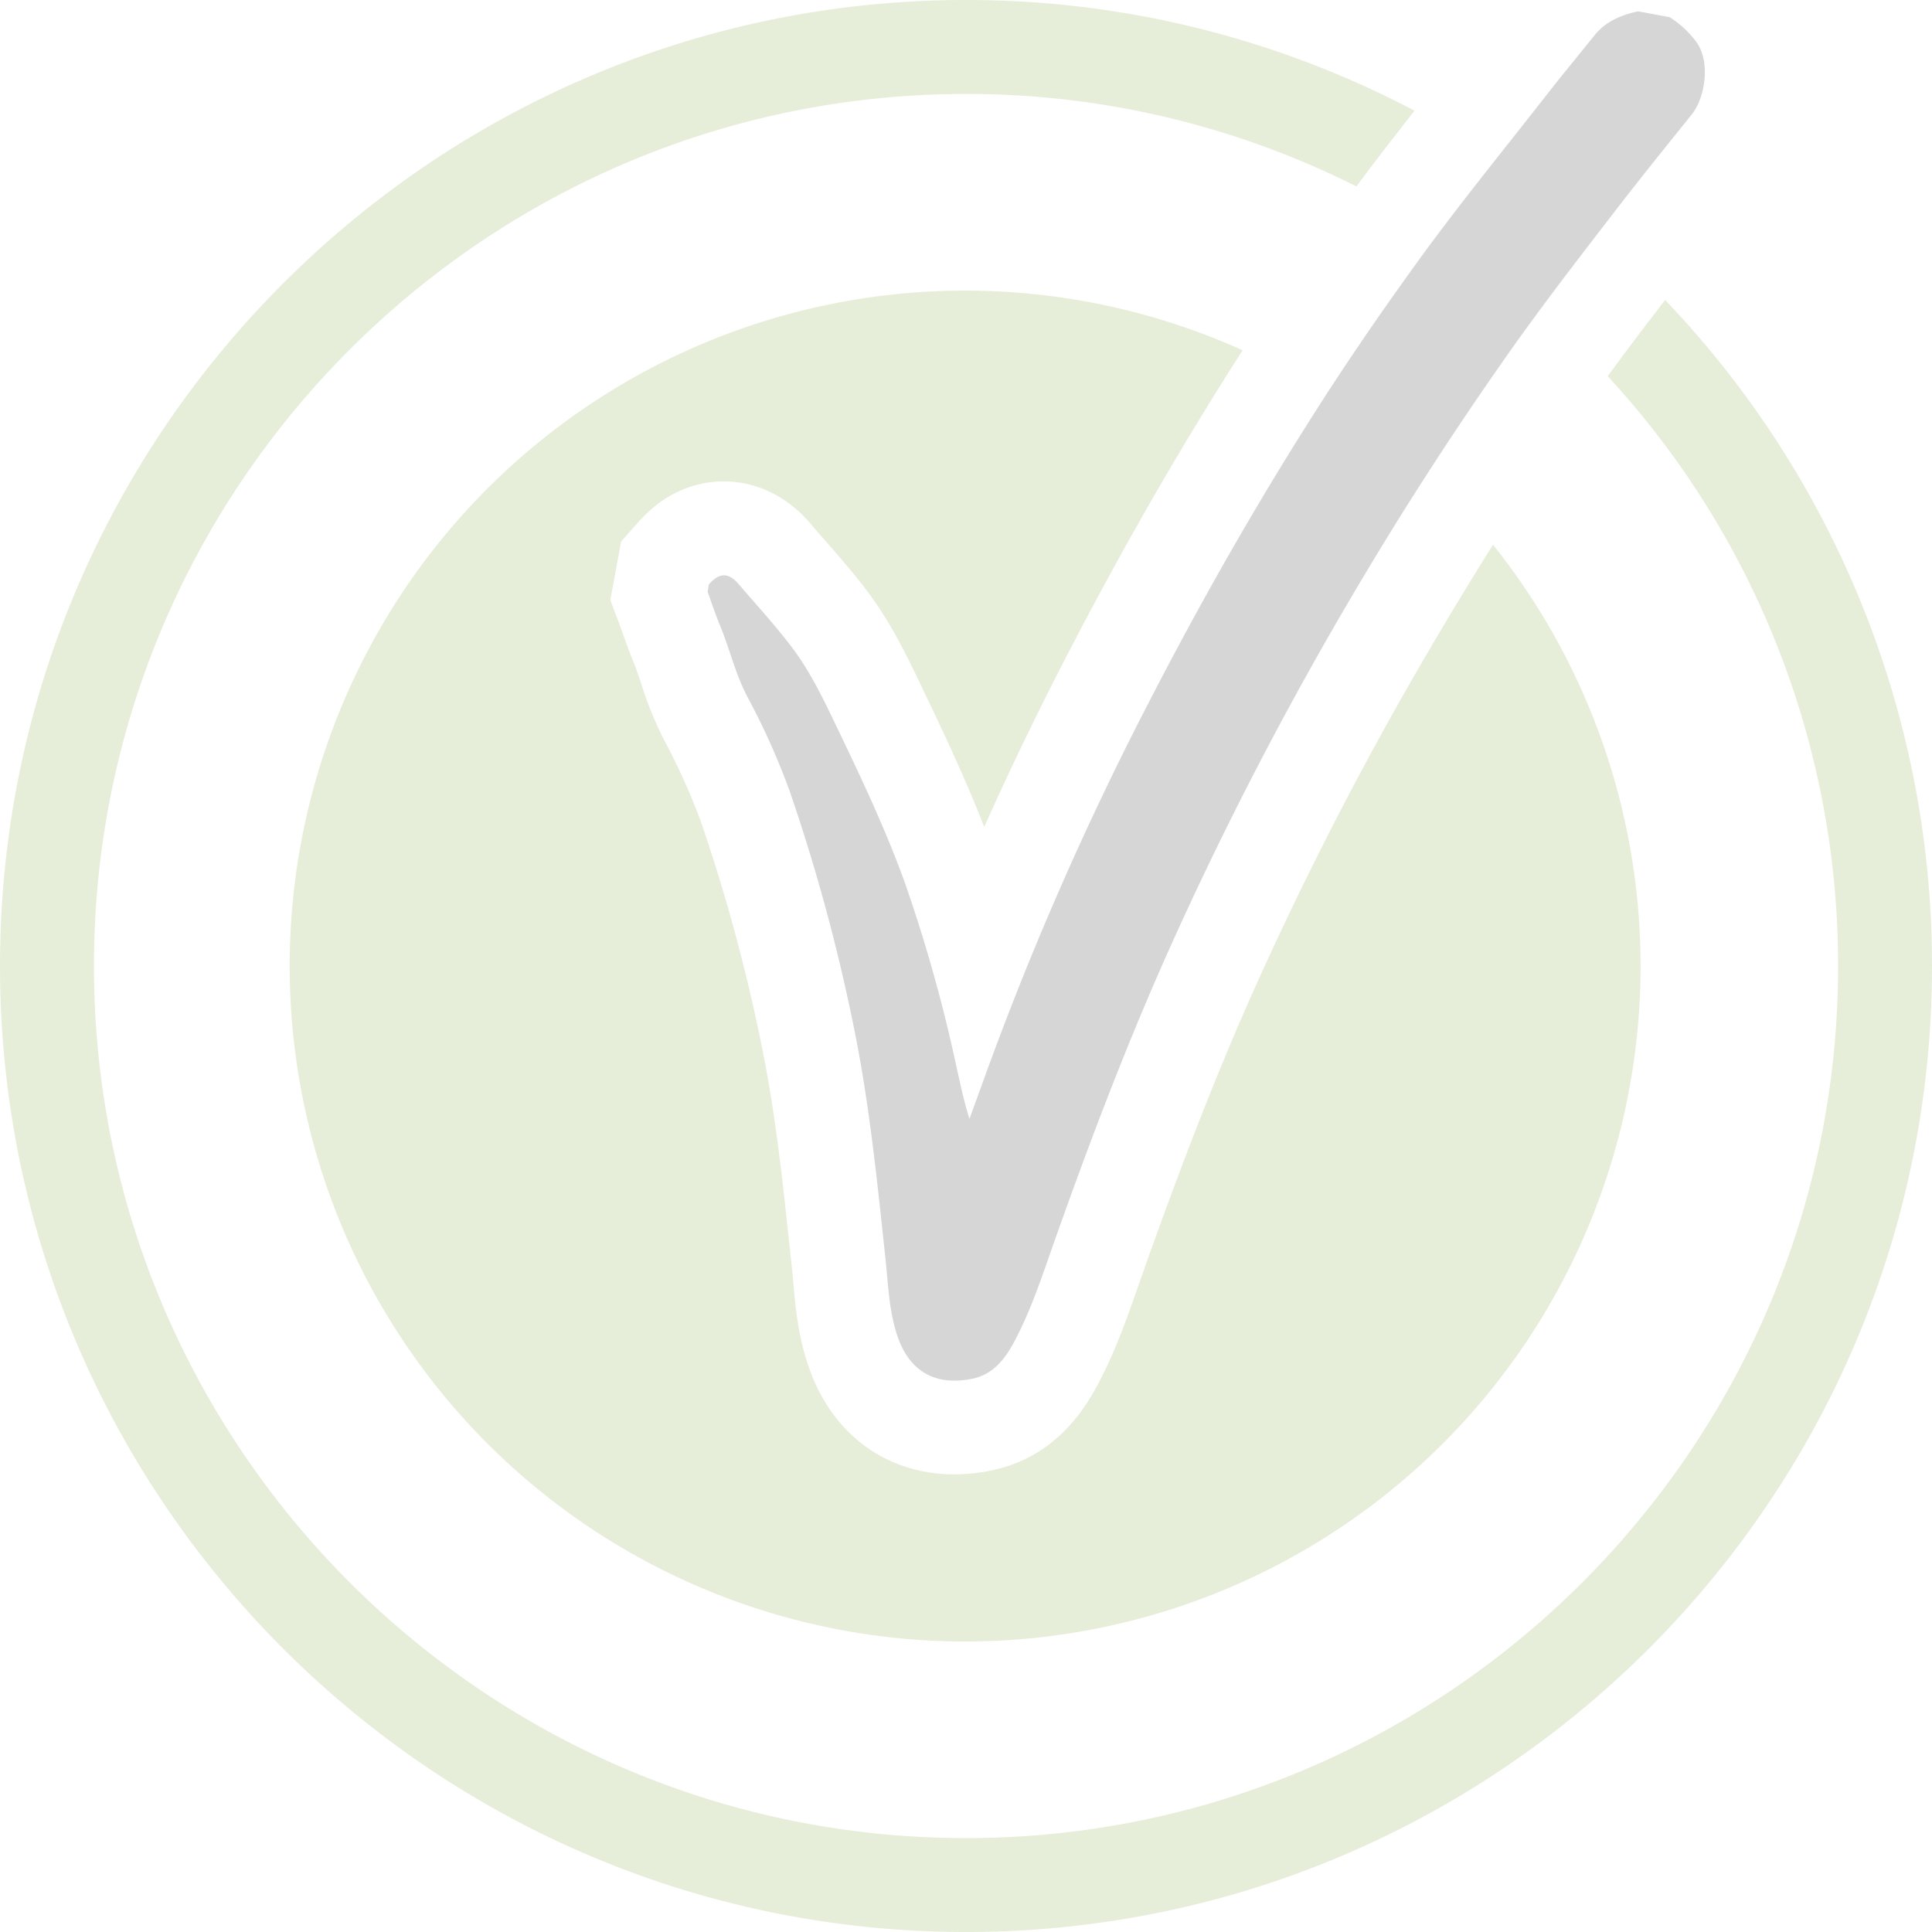 <svg xmlns="http://www.w3.org/2000/svg" viewBox="0 0 417.84 417.84"><defs><style>.cls-1{opacity:0.2;}.cls-2{fill:#333;}.cls-3{fill:#83aa48;}</style></defs><g id="Layer_2" data-name="Layer 2"><g id="Layer_1-2" data-name="Layer 1"><g class="cls-1"><g id="rPvQef.tif"><path class="cls-2" d="M153.32,126.37c2.29-2.57,4.25-2.6,6.46,0,3.86,4.5,7.89,8.88,11.47,13.6,3.92,5.18,6.75,11.06,9.55,16.9,5.35,11.14,10.65,22.29,14.86,33.93a329.69,329.69,0,0,1,11.08,39.38c.88,3.91,1.67,7.84,2.93,11.79,1.22-3.35,2.45-6.71,3.66-10.07a679.38,679.38,0,0,1,34.1-78c11.78-23,24.51-45.41,38.47-67.13,6.64-10.33,13.63-20.43,20.84-30.38,8.81-12.16,18.31-23.78,27.55-35.61,3.44-4.41,7-8.71,10.51-13.08,2.44-3.06,5.78-4.45,9.46-5.25l6.84,1.26a21.78,21.78,0,0,1,5.54,5.05c3.5,4.39,2.09,12.44-.72,15.94-5.21,6.49-10.47,13-15.54,19.54-7.7,10-15.47,20-22.78,30.26q-18.44,26-34.61,53.4a778,778,0,0,0-40.21,77.58c-9.26,20.7-17.28,41.89-24.84,63.26-2.59,7.33-5,14.76-8.69,21.63-2,3.68-4.55,6.9-8.95,7.81-8,1.64-13.51-1.59-16.1-8.92-1.93-5.44-2.08-11.25-2.69-16.95-1.82-17-3.52-34.09-7-50.88a400.84,400.84,0,0,0-13.79-50.52,157.22,157.22,0,0,0-9.24-20.52c-2.49-4.82-3.69-10.12-5.75-15.09-1-2.39-1.8-4.86-2.69-7.3Z"/></g><path class="cls-3" d="M310.49,138.2a759.71,759.71,0,0,0-39.16,75.56c-7.84,17.53-15.54,37.15-24.23,61.73-.36,1-.71,2-1.06,3-2.32,6.65-4.94,14.18-8.94,21.53-5.41,10-13,16-22.7,18a40.1,40.1,0,0,1-8,.84c-14.57,0-26.3-8.55-31.37-22.88-2.39-6.74-3-13.21-3.44-18.41-.1-1.05-.19-2.11-.3-3.16l-.34-3.16c-1.69-15.93-3.29-31-6.36-45.75a379.79,379.79,0,0,0-13.08-48,140.85,140.85,0,0,0-8.1-17.87,80,80,0,0,1-4.77-11.89c-.59-1.76-1.15-3.42-1.71-4.77-.88-2.13-1.61-4.18-2.25-6-.25-.7-.49-1.39-.75-2.08L132,129.77l2.33-12.67,3.79-4.25c6.43-7.22,13.58-8.74,18.43-8.74,4.07,0,11.89,1.18,18.62,9,1,1.19,2,2.36,3.07,3.54,3,3.45,6.14,7,9.17,11,5.18,6.85,8.63,14,11.67,20.37,4.25,8.86,9.41,19.61,13.78,30.84q7.72-17.28,16.45-34.3c12.48-24.36,25.76-47.51,39.44-68.81a146.08,146.08,0,1,0,54.15,42.05Q316.54,127.95,310.49,138.2Z"/><path class="cls-3" d="M360.12,64.88c-4.28,5.56-8.41,11-12.42,16.47a187.85,187.85,0,0,1,49.83,127.57c0,104-84.61,188.61-188.61,188.61S20.32,312.92,20.32,208.92s84.6-188.6,188.6-188.6a187.39,187.39,0,0,1,84.43,20c4.14-5.58,8.37-11,12.57-16.38A207.62,207.62,0,0,0,208.92,0C93.72,0,0,93.72,0,208.92S93.72,417.84,208.92,417.84s208.92-93.72,208.92-208.92A208.19,208.19,0,0,0,360.12,64.88Z"/></g></g></g></svg>